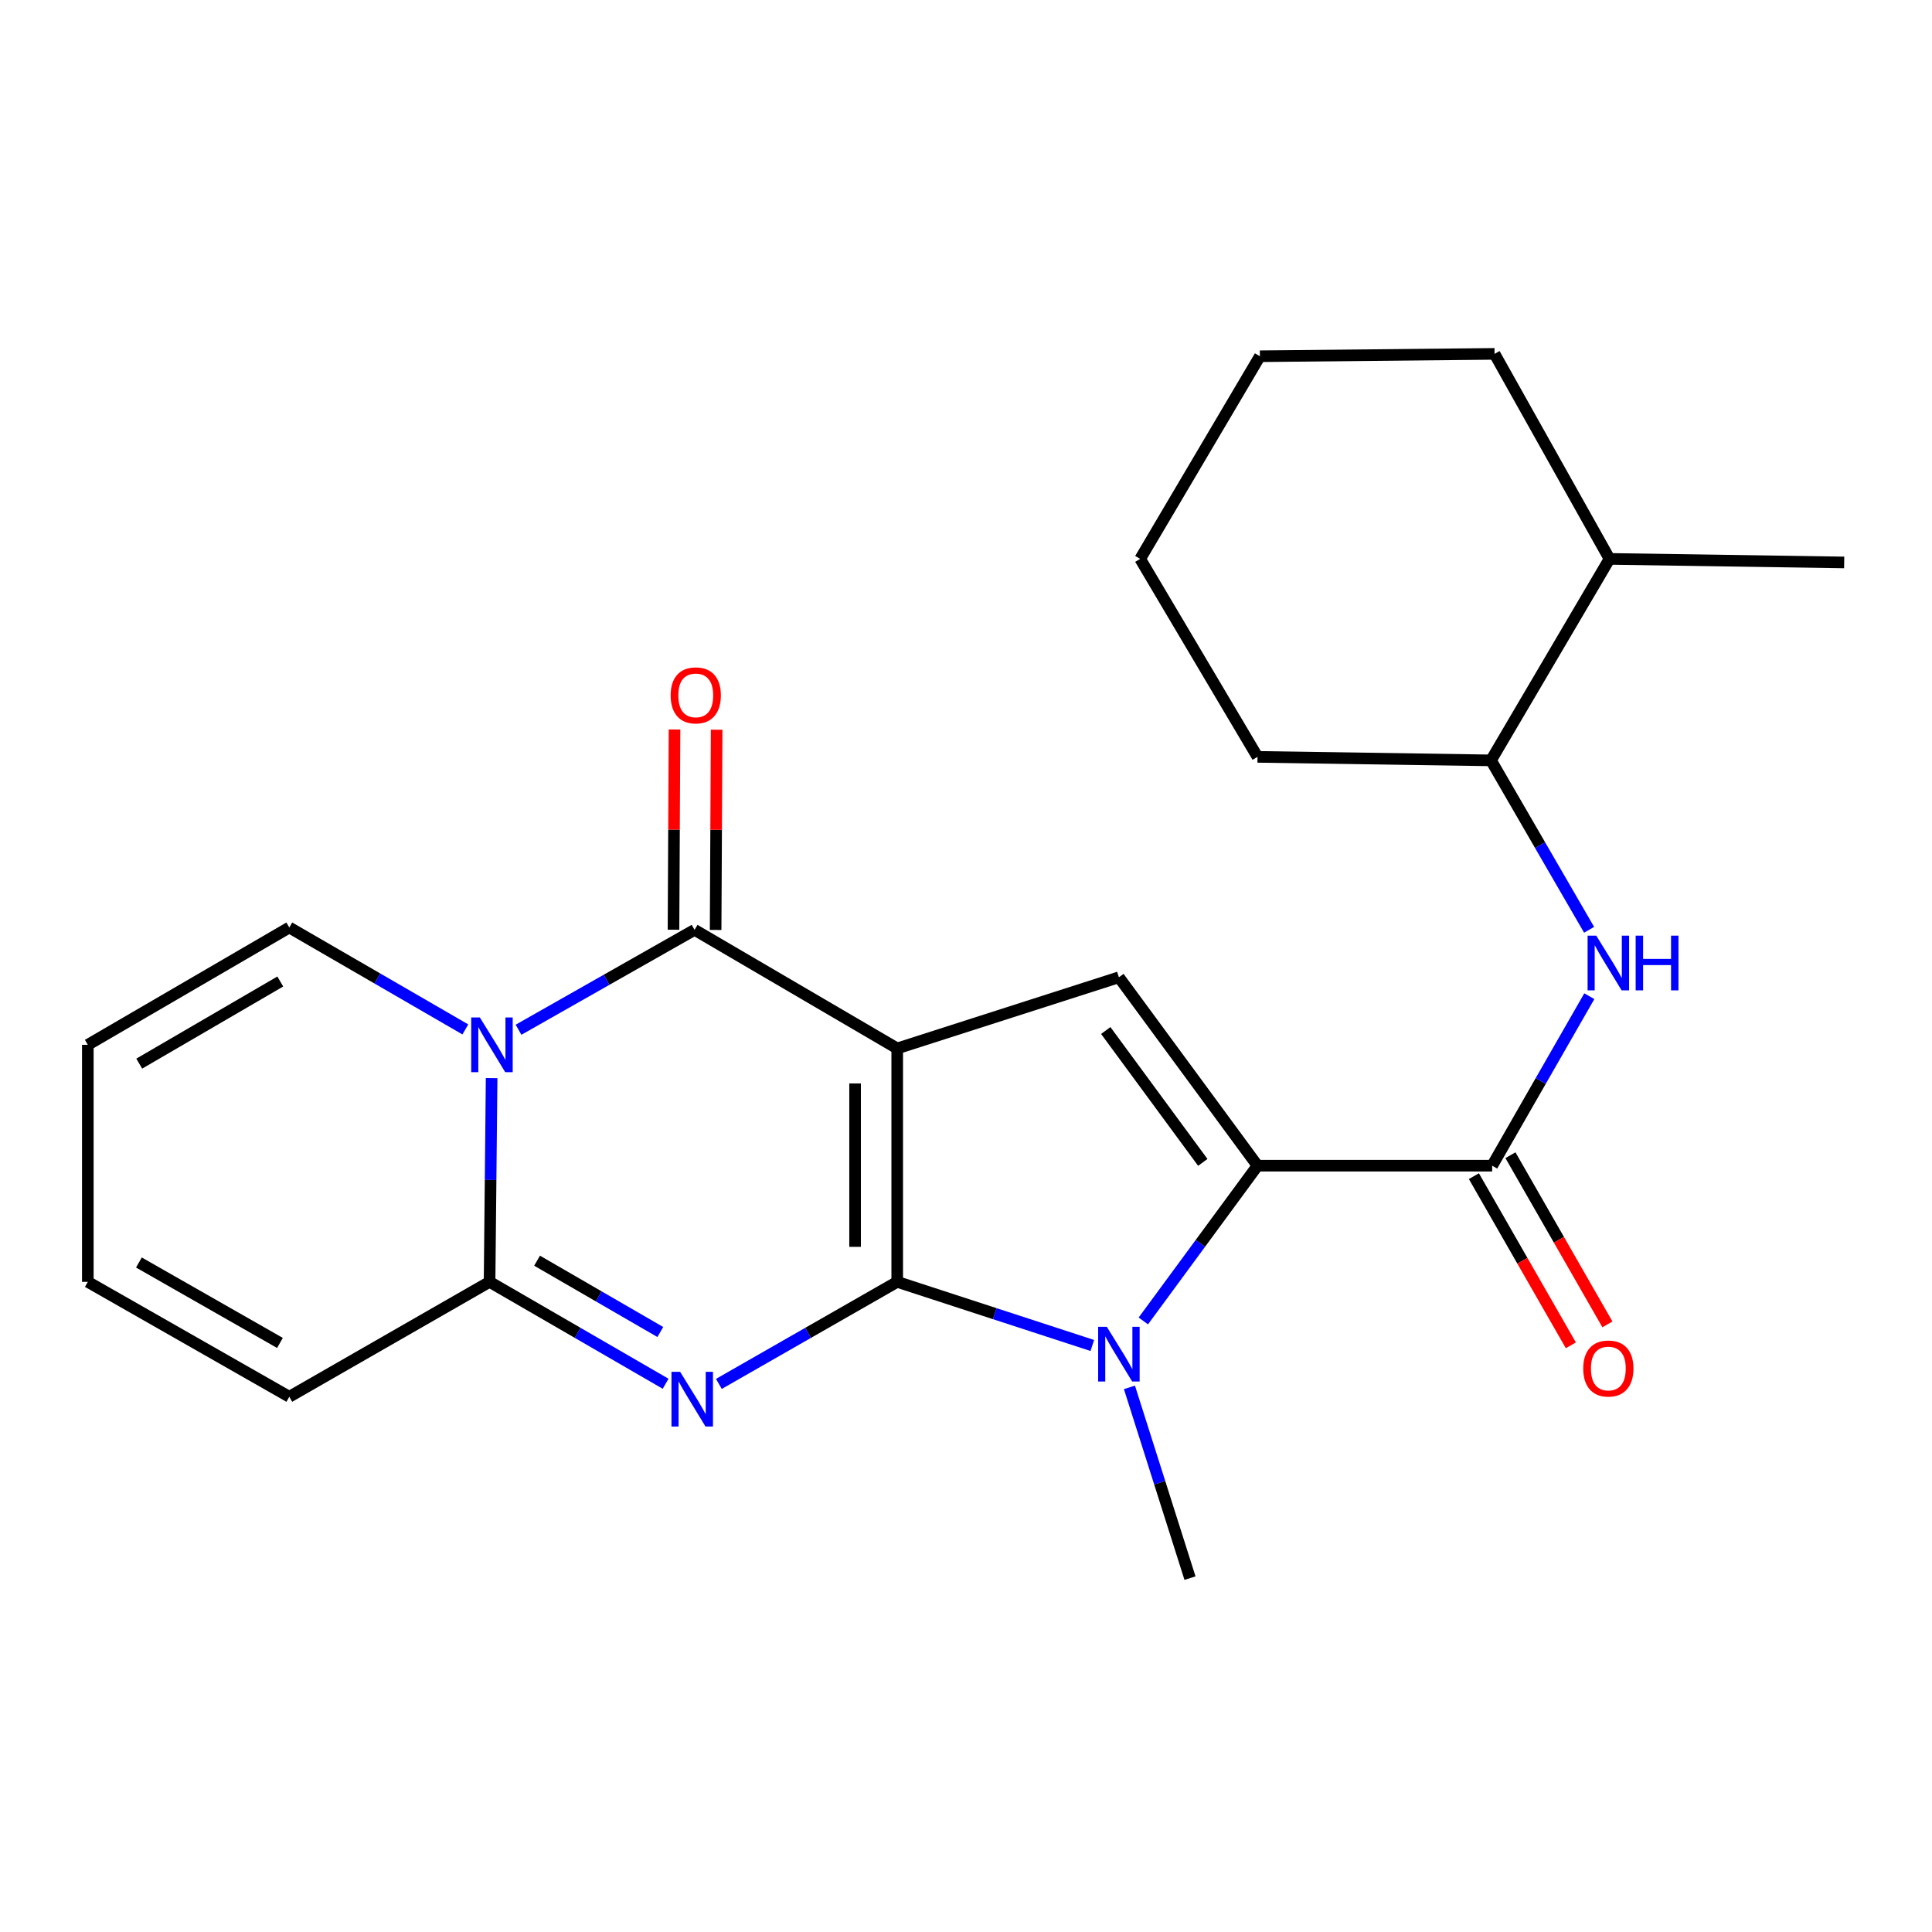 <?xml version='1.0' encoding='iso-8859-1'?>
<svg version='1.1' baseProfile='full'
              xmlns='http://www.w3.org/2000/svg'
                      xmlns:rdkit='http://www.rdkit.org/xml'
                      xmlns:xlink='http://www.w3.org/1999/xlink'
                  xml:space='preserve'
width='1000px' height='1000px' viewBox='0 0 1000 1000'>
<!-- END OF HEADER -->
<rect style='opacity:1.0;fill:#FFFFFF;stroke:none' width='1000' height='1000' x='0' y='0'> </rect>
<path class='bond-0' d='M 464.398,663.488 L 464.398,542.665' style='fill:none;fill-rule:evenodd;stroke:#000000;stroke-width:6px;stroke-linecap:butt;stroke-linejoin:miter;stroke-opacity:1' />
<path class='bond-0' d='M 442.593,645.364 L 442.593,560.788' style='fill:none;fill-rule:evenodd;stroke:#000000;stroke-width:6px;stroke-linecap:butt;stroke-linejoin:miter;stroke-opacity:1' />
<path class='bond-1' d='M 464.398,663.488 L 418.243,689.898' style='fill:none;fill-rule:evenodd;stroke:#000000;stroke-width:6px;stroke-linecap:butt;stroke-linejoin:miter;stroke-opacity:1' />
<path class='bond-1' d='M 418.243,689.898 L 372.089,716.308' style='fill:none;fill-rule:evenodd;stroke:#0000FF;stroke-width:6px;stroke-linecap:butt;stroke-linejoin:miter;stroke-opacity:1' />
<path class='bond-4' d='M 464.398,663.488 L 514.89,679.954' style='fill:none;fill-rule:evenodd;stroke:#000000;stroke-width:6px;stroke-linecap:butt;stroke-linejoin:miter;stroke-opacity:1' />
<path class='bond-4' d='M 514.89,679.954 L 565.382,696.421' style='fill:none;fill-rule:evenodd;stroke:#0000FF;stroke-width:6px;stroke-linecap:butt;stroke-linejoin:miter;stroke-opacity:1' />
<path class='bond-2' d='M 464.398,542.665 L 359.504,481.284' style='fill:none;fill-rule:evenodd;stroke:#000000;stroke-width:6px;stroke-linecap:butt;stroke-linejoin:miter;stroke-opacity:1' />
<path class='bond-7' d='M 464.398,542.665 L 579.139,505.839' style='fill:none;fill-rule:evenodd;stroke:#000000;stroke-width:6px;stroke-linecap:butt;stroke-linejoin:miter;stroke-opacity:1' />
<path class='bond-6' d='M 344.523,716.232 L 298.961,689.86' style='fill:none;fill-rule:evenodd;stroke:#0000FF;stroke-width:6px;stroke-linecap:butt;stroke-linejoin:miter;stroke-opacity:1' />
<path class='bond-6' d='M 298.961,689.86 L 253.4,663.488' style='fill:none;fill-rule:evenodd;stroke:#000000;stroke-width:6px;stroke-linecap:butt;stroke-linejoin:miter;stroke-opacity:1' />
<path class='bond-6' d='M 341.778,689.448 L 309.885,670.988' style='fill:none;fill-rule:evenodd;stroke:#0000FF;stroke-width:6px;stroke-linecap:butt;stroke-linejoin:miter;stroke-opacity:1' />
<path class='bond-6' d='M 309.885,670.988 L 277.991,652.528' style='fill:none;fill-rule:evenodd;stroke:#000000;stroke-width:6px;stroke-linecap:butt;stroke-linejoin:miter;stroke-opacity:1' />
<path class='bond-11' d='M 370.407,481.34 L 370.67,429.517' style='fill:none;fill-rule:evenodd;stroke:#000000;stroke-width:6px;stroke-linecap:butt;stroke-linejoin:miter;stroke-opacity:1' />
<path class='bond-11' d='M 370.67,429.517 L 370.934,377.695' style='fill:none;fill-rule:evenodd;stroke:#FF0000;stroke-width:6px;stroke-linecap:butt;stroke-linejoin:miter;stroke-opacity:1' />
<path class='bond-11' d='M 348.602,481.229 L 348.866,429.406' style='fill:none;fill-rule:evenodd;stroke:#000000;stroke-width:6px;stroke-linecap:butt;stroke-linejoin:miter;stroke-opacity:1' />
<path class='bond-11' d='M 348.866,429.406 L 349.129,377.584' style='fill:none;fill-rule:evenodd;stroke:#FF0000;stroke-width:6px;stroke-linecap:butt;stroke-linejoin:miter;stroke-opacity:1' />
<path class='bond-25' d='M 359.504,481.284 L 313.947,507.139' style='fill:none;fill-rule:evenodd;stroke:#000000;stroke-width:6px;stroke-linecap:butt;stroke-linejoin:miter;stroke-opacity:1' />
<path class='bond-25' d='M 313.947,507.139 L 268.39,532.993' style='fill:none;fill-rule:evenodd;stroke:#0000FF;stroke-width:6px;stroke-linecap:butt;stroke-linejoin:miter;stroke-opacity:1' />
<path class='bond-3' d='M 254.462,558.027 L 253.931,610.757' style='fill:none;fill-rule:evenodd;stroke:#0000FF;stroke-width:6px;stroke-linecap:butt;stroke-linejoin:miter;stroke-opacity:1' />
<path class='bond-3' d='M 253.931,610.757 L 253.4,663.488' style='fill:none;fill-rule:evenodd;stroke:#000000;stroke-width:6px;stroke-linecap:butt;stroke-linejoin:miter;stroke-opacity:1' />
<path class='bond-10' d='M 240.865,532.827 L 195.304,506.45' style='fill:none;fill-rule:evenodd;stroke:#0000FF;stroke-width:6px;stroke-linecap:butt;stroke-linejoin:miter;stroke-opacity:1' />
<path class='bond-10' d='M 195.304,506.45 L 149.742,480.073' style='fill:none;fill-rule:evenodd;stroke:#000000;stroke-width:6px;stroke-linecap:butt;stroke-linejoin:miter;stroke-opacity:1' />
<path class='bond-5' d='M 591.781,683.72 L 621.335,643.537' style='fill:none;fill-rule:evenodd;stroke:#0000FF;stroke-width:6px;stroke-linecap:butt;stroke-linejoin:miter;stroke-opacity:1' />
<path class='bond-5' d='M 621.335,643.537 L 650.889,603.355' style='fill:none;fill-rule:evenodd;stroke:#000000;stroke-width:6px;stroke-linecap:butt;stroke-linejoin:miter;stroke-opacity:1' />
<path class='bond-18' d='M 584.6,718.108 L 600.27,767.472' style='fill:none;fill-rule:evenodd;stroke:#0000FF;stroke-width:6px;stroke-linecap:butt;stroke-linejoin:miter;stroke-opacity:1' />
<path class='bond-18' d='M 600.27,767.472 L 615.941,816.836' style='fill:none;fill-rule:evenodd;stroke:#000000;stroke-width:6px;stroke-linecap:butt;stroke-linejoin:miter;stroke-opacity:1' />
<path class='bond-8' d='M 650.889,603.355 L 772.342,603.355' style='fill:none;fill-rule:evenodd;stroke:#000000;stroke-width:6px;stroke-linecap:butt;stroke-linejoin:miter;stroke-opacity:1' />
<path class='bond-24' d='M 650.889,603.355 L 579.139,505.839' style='fill:none;fill-rule:evenodd;stroke:#000000;stroke-width:6px;stroke-linecap:butt;stroke-linejoin:miter;stroke-opacity:1' />
<path class='bond-24' d='M 622.564,601.65 L 572.339,533.389' style='fill:none;fill-rule:evenodd;stroke:#000000;stroke-width:6px;stroke-linecap:butt;stroke-linejoin:miter;stroke-opacity:1' />
<path class='bond-12' d='M 253.4,663.488 L 149.742,722.966' style='fill:none;fill-rule:evenodd;stroke:#000000;stroke-width:6px;stroke-linecap:butt;stroke-linejoin:miter;stroke-opacity:1' />
<path class='bond-9' d='M 772.342,603.355 L 797.484,559.494' style='fill:none;fill-rule:evenodd;stroke:#000000;stroke-width:6px;stroke-linecap:butt;stroke-linejoin:miter;stroke-opacity:1' />
<path class='bond-9' d='M 797.484,559.494 L 822.625,515.632' style='fill:none;fill-rule:evenodd;stroke:#0000FF;stroke-width:6px;stroke-linecap:butt;stroke-linejoin:miter;stroke-opacity:1' />
<path class='bond-14' d='M 762.883,608.777 L 787.979,652.558' style='fill:none;fill-rule:evenodd;stroke:#000000;stroke-width:6px;stroke-linecap:butt;stroke-linejoin:miter;stroke-opacity:1' />
<path class='bond-14' d='M 787.979,652.558 L 813.075,696.339' style='fill:none;fill-rule:evenodd;stroke:#FF0000;stroke-width:6px;stroke-linecap:butt;stroke-linejoin:miter;stroke-opacity:1' />
<path class='bond-14' d='M 781.801,597.933 L 806.897,641.714' style='fill:none;fill-rule:evenodd;stroke:#000000;stroke-width:6px;stroke-linecap:butt;stroke-linejoin:miter;stroke-opacity:1' />
<path class='bond-14' d='M 806.897,641.714 L 831.992,685.495' style='fill:none;fill-rule:evenodd;stroke:#FF0000;stroke-width:6px;stroke-linecap:butt;stroke-linejoin:miter;stroke-opacity:1' />
<path class='bond-13' d='M 822.52,481.259 L 797.128,437.414' style='fill:none;fill-rule:evenodd;stroke:#0000FF;stroke-width:6px;stroke-linecap:butt;stroke-linejoin:miter;stroke-opacity:1' />
<path class='bond-13' d='M 797.128,437.414 L 771.736,393.568' style='fill:none;fill-rule:evenodd;stroke:#000000;stroke-width:6px;stroke-linecap:butt;stroke-linejoin:miter;stroke-opacity:1' />
<path class='bond-26' d='M 149.742,480.073 L 45.455,540.799' style='fill:none;fill-rule:evenodd;stroke:#000000;stroke-width:6px;stroke-linecap:butt;stroke-linejoin:miter;stroke-opacity:1' />
<path class='bond-26' d='M 145.071,508.025 L 72.07,550.533' style='fill:none;fill-rule:evenodd;stroke:#000000;stroke-width:6px;stroke-linecap:butt;stroke-linejoin:miter;stroke-opacity:1' />
<path class='bond-16' d='M 149.742,722.966 L 45.455,663.488' style='fill:none;fill-rule:evenodd;stroke:#000000;stroke-width:6px;stroke-linecap:butt;stroke-linejoin:miter;stroke-opacity:1' />
<path class='bond-16' d='M 144.902,695.104 L 71.9,653.469' style='fill:none;fill-rule:evenodd;stroke:#000000;stroke-width:6px;stroke-linecap:butt;stroke-linejoin:miter;stroke-opacity:1' />
<path class='bond-17' d='M 771.736,393.568 L 833.081,289.281' style='fill:none;fill-rule:evenodd;stroke:#000000;stroke-width:6px;stroke-linecap:butt;stroke-linejoin:miter;stroke-opacity:1' />
<path class='bond-19' d='M 771.736,393.568 L 650.889,391.751' style='fill:none;fill-rule:evenodd;stroke:#000000;stroke-width:6px;stroke-linecap:butt;stroke-linejoin:miter;stroke-opacity:1' />
<path class='bond-15' d='M 45.455,540.799 L 45.455,663.488' style='fill:none;fill-rule:evenodd;stroke:#000000;stroke-width:6px;stroke-linecap:butt;stroke-linejoin:miter;stroke-opacity:1' />
<path class='bond-20' d='M 833.081,289.281 L 954.545,291.122' style='fill:none;fill-rule:evenodd;stroke:#000000;stroke-width:6px;stroke-linecap:butt;stroke-linejoin:miter;stroke-opacity:1' />
<path class='bond-21' d='M 833.081,289.281 L 773.578,183.164' style='fill:none;fill-rule:evenodd;stroke:#000000;stroke-width:6px;stroke-linecap:butt;stroke-linejoin:miter;stroke-opacity:1' />
<path class='bond-22' d='M 650.889,391.751 L 590.151,289.281' style='fill:none;fill-rule:evenodd;stroke:#000000;stroke-width:6px;stroke-linecap:butt;stroke-linejoin:miter;stroke-opacity:1' />
<path class='bond-27' d='M 773.578,183.164 L 652.113,184.388' style='fill:none;fill-rule:evenodd;stroke:#000000;stroke-width:6px;stroke-linecap:butt;stroke-linejoin:miter;stroke-opacity:1' />
<path class='bond-23' d='M 590.151,289.281 L 652.113,184.388' style='fill:none;fill-rule:evenodd;stroke:#000000;stroke-width:6px;stroke-linecap:butt;stroke-linejoin:miter;stroke-opacity:1' />
<path  class='atom-2' d='M 352.033 710.042
L 361.313 725.042
Q 362.233 726.522, 363.713 729.202
Q 365.193 731.882, 365.273 732.042
L 365.273 710.042
L 369.033 710.042
L 369.033 738.362
L 365.153 738.362
L 355.193 721.962
Q 354.033 720.042, 352.793 717.842
Q 351.593 715.642, 351.233 714.962
L 351.233 738.362
L 347.553 738.362
L 347.553 710.042
L 352.033 710.042
' fill='#0000FF'/>
<path  class='atom-4' d='M 248.375 526.639
L 257.655 541.639
Q 258.575 543.119, 260.055 545.799
Q 261.535 548.479, 261.615 548.639
L 261.615 526.639
L 265.375 526.639
L 265.375 554.959
L 261.495 554.959
L 251.535 538.559
Q 250.375 536.639, 249.135 534.439
Q 247.935 532.239, 247.575 531.559
L 247.575 554.959
L 243.895 554.959
L 243.895 526.639
L 248.375 526.639
' fill='#0000FF'/>
<path  class='atom-5' d='M 572.879 686.747
L 582.159 701.747
Q 583.079 703.227, 584.559 705.907
Q 586.039 708.587, 586.119 708.747
L 586.119 686.747
L 589.879 686.747
L 589.879 715.067
L 585.999 715.067
L 576.039 698.667
Q 574.879 696.747, 573.639 694.547
Q 572.439 692.347, 572.079 691.667
L 572.079 715.067
L 568.399 715.067
L 568.399 686.747
L 572.879 686.747
' fill='#0000FF'/>
<path  class='atom-10' d='M 826.215 484.289
L 835.495 499.289
Q 836.415 500.769, 837.895 503.449
Q 839.375 506.129, 839.455 506.289
L 839.455 484.289
L 843.215 484.289
L 843.215 512.609
L 839.335 512.609
L 829.375 496.209
Q 828.215 494.289, 826.975 492.089
Q 825.775 489.889, 825.415 489.209
L 825.415 512.609
L 821.735 512.609
L 821.735 484.289
L 826.215 484.289
' fill='#0000FF'/>
<path  class='atom-10' d='M 846.615 484.289
L 850.455 484.289
L 850.455 496.329
L 864.935 496.329
L 864.935 484.289
L 868.775 484.289
L 868.775 512.609
L 864.935 512.609
L 864.935 499.529
L 850.455 499.529
L 850.455 512.609
L 846.615 512.609
L 846.615 484.289
' fill='#0000FF'/>
<path  class='atom-12' d='M 347.122 359.924
Q 347.122 353.124, 350.482 349.324
Q 353.842 345.524, 360.122 345.524
Q 366.402 345.524, 369.762 349.324
Q 373.122 353.124, 373.122 359.924
Q 373.122 366.804, 369.722 370.724
Q 366.322 374.604, 360.122 374.604
Q 353.882 374.604, 350.482 370.724
Q 347.122 366.844, 347.122 359.924
M 360.122 371.404
Q 364.442 371.404, 366.762 368.524
Q 369.122 365.604, 369.122 359.924
Q 369.122 354.364, 366.762 351.564
Q 364.442 348.724, 360.122 348.724
Q 355.802 348.724, 353.442 351.524
Q 351.122 354.324, 351.122 359.924
Q 351.122 365.644, 353.442 368.524
Q 355.802 371.404, 360.122 371.404
' fill='#FF0000'/>
<path  class='atom-15' d='M 819.475 708.34
Q 819.475 701.54, 822.835 697.74
Q 826.195 693.94, 832.475 693.94
Q 838.755 693.94, 842.115 697.74
Q 845.475 701.54, 845.475 708.34
Q 845.475 715.22, 842.075 719.14
Q 838.675 723.02, 832.475 723.02
Q 826.235 723.02, 822.835 719.14
Q 819.475 715.26, 819.475 708.34
M 832.475 719.82
Q 836.795 719.82, 839.115 716.94
Q 841.475 714.02, 841.475 708.34
Q 841.475 702.78, 839.115 699.98
Q 836.795 697.14, 832.475 697.14
Q 828.155 697.14, 825.795 699.94
Q 823.475 702.74, 823.475 708.34
Q 823.475 714.06, 825.795 716.94
Q 828.155 719.82, 832.475 719.82
' fill='#FF0000'/>
</svg>
